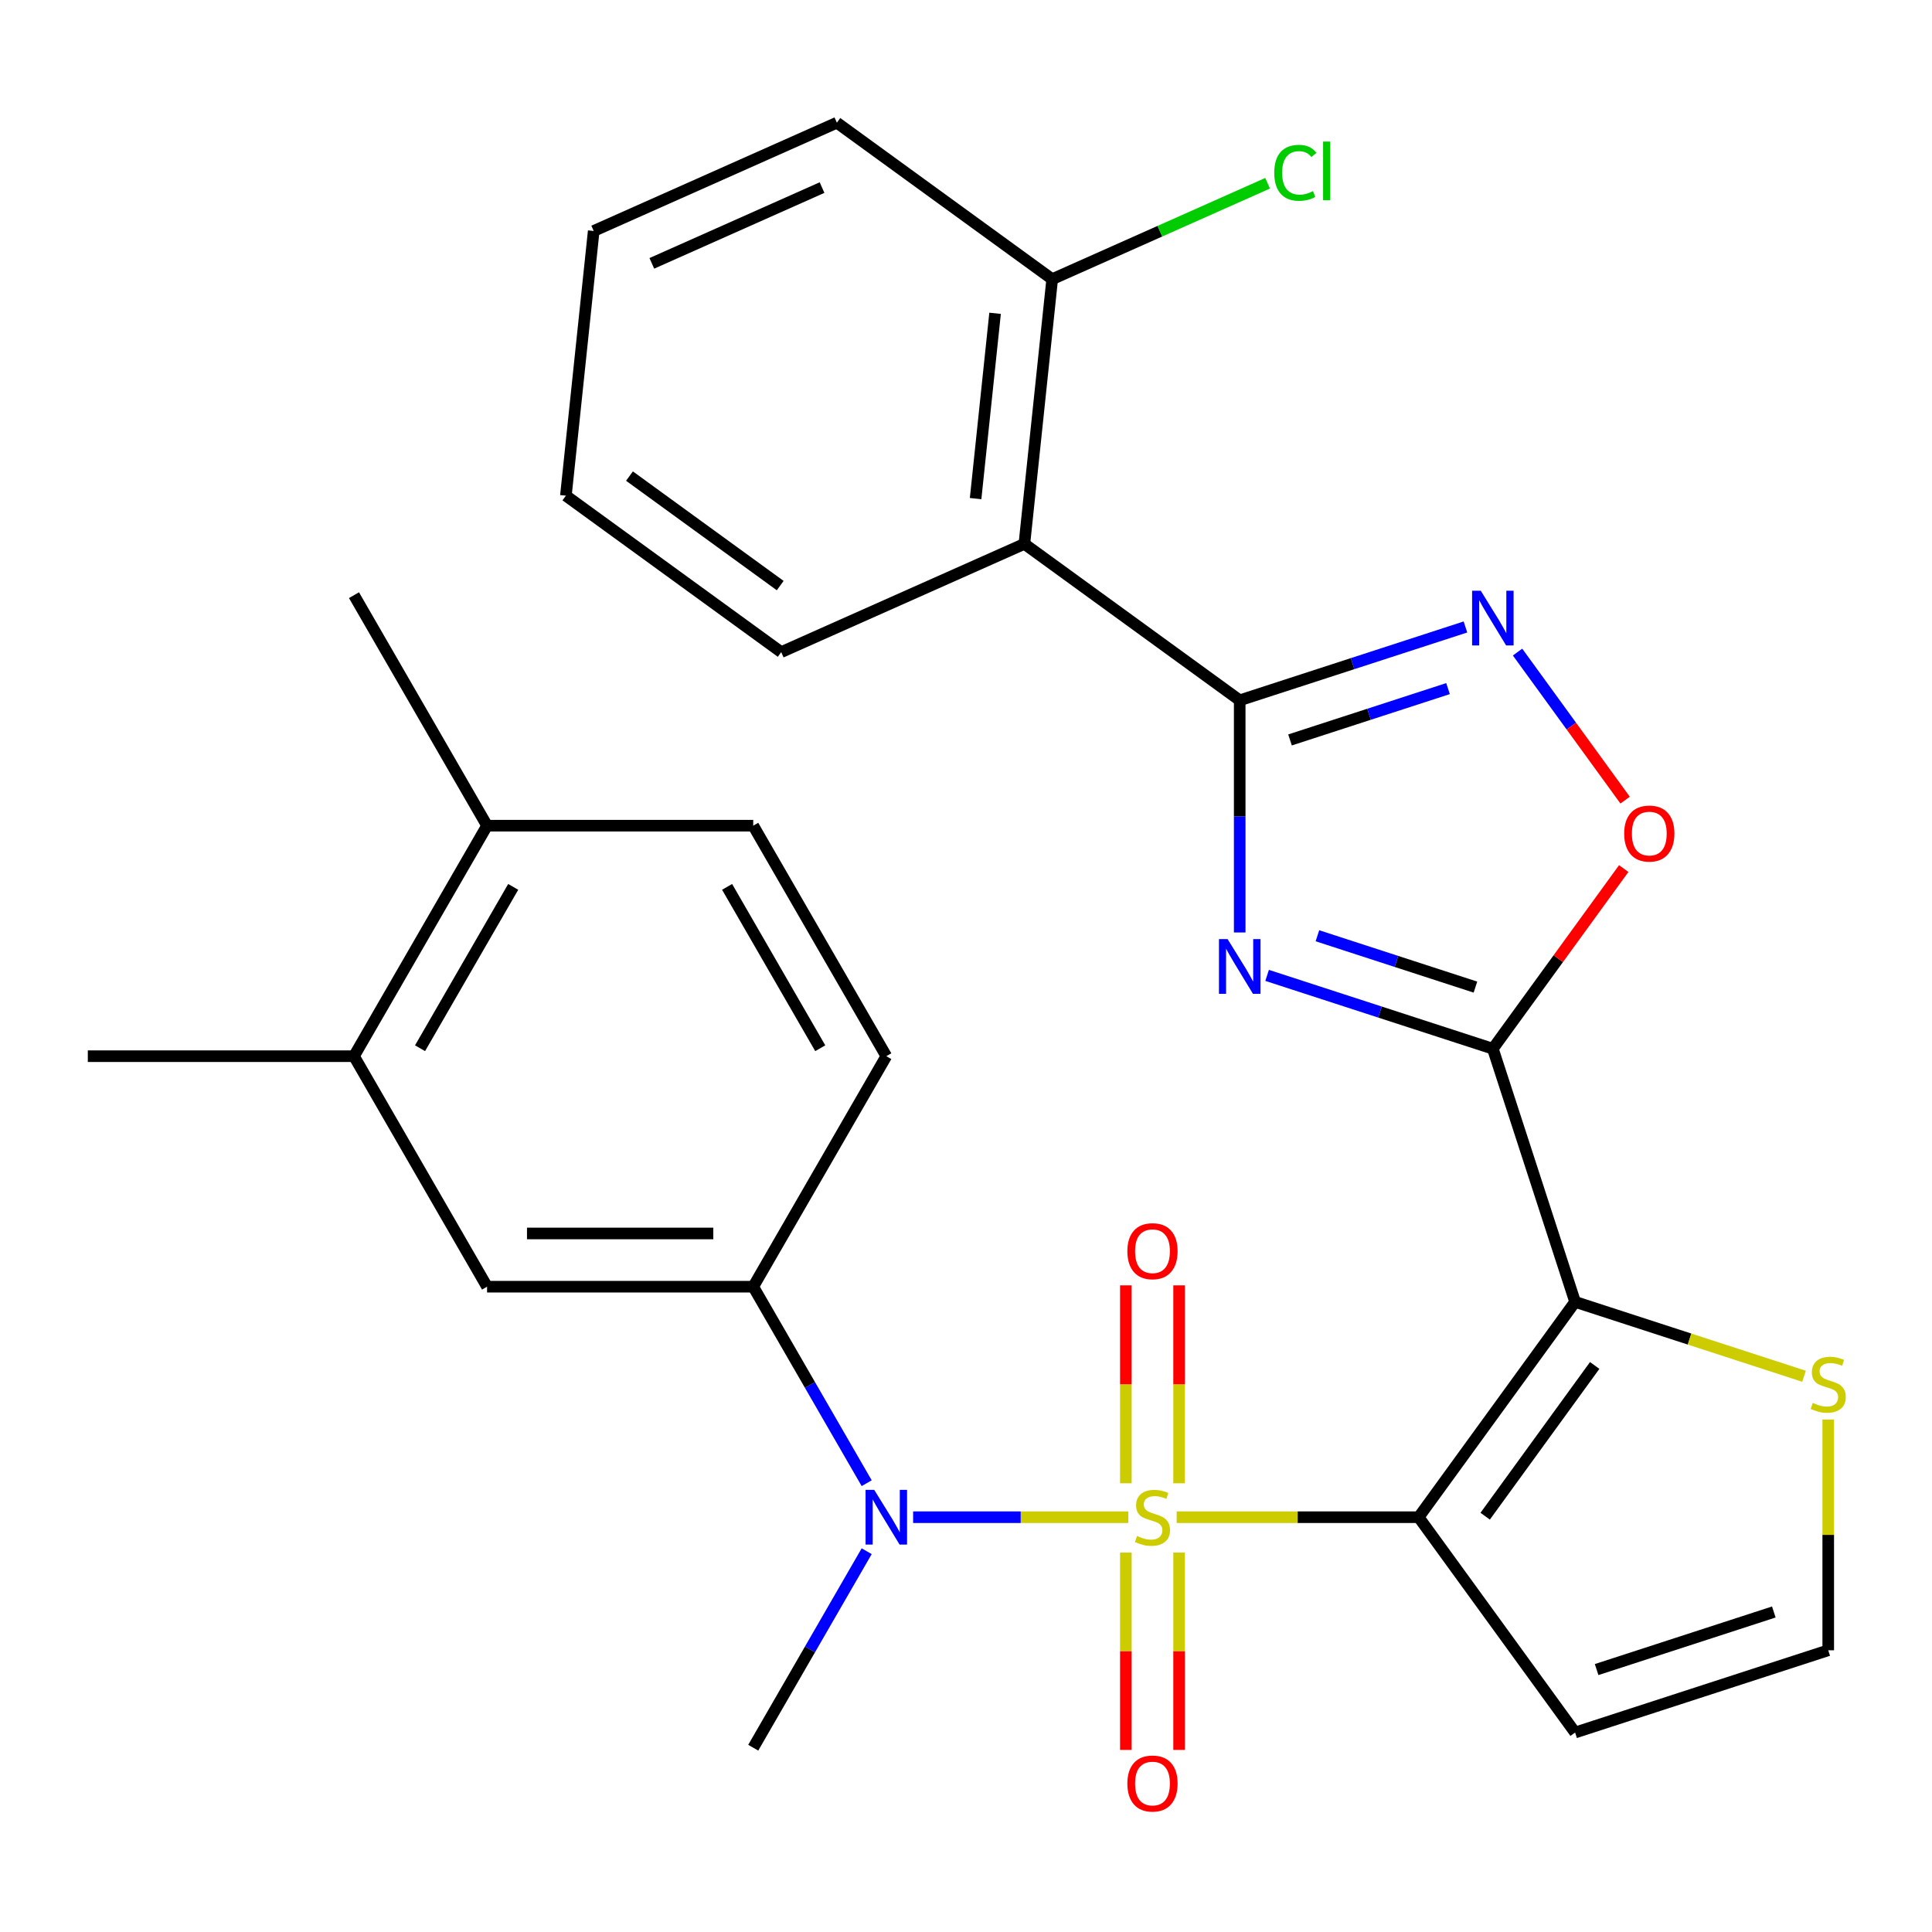 <?xml version='1.0' encoding='iso-8859-1'?>
<svg version='1.1' baseProfile='full'
              xmlns='http://www.w3.org/2000/svg'
                      xmlns:rdkit='http://www.rdkit.org/xml'
                      xmlns:xlink='http://www.w3.org/1999/xlink'
                  xml:space='preserve'
width='1000px' height='1000px' viewBox='0 0 1000 1000'>
<!-- END OF HEADER -->
<rect style='opacity:1.0;fill:#FFFFFF;stroke:none' width='1000' height='1000' x='0' y='0'> </rect>
<path class='bond-0' d='M 609.047,785.301 L 671.668,785.301' style='fill:none;fill-rule:evenodd;stroke:#CCCC00;stroke-width:6px;stroke-linecap:butt;stroke-linejoin:miter;stroke-opacity:1' />
<path class='bond-0' d='M 671.668,785.301 L 734.29,785.301' style='fill:none;fill-rule:evenodd;stroke:#000000;stroke-width:6px;stroke-linecap:butt;stroke-linejoin:miter;stroke-opacity:1' />
<path class='bond-6' d='M 583.999,785.301 L 528.313,785.301' style='fill:none;fill-rule:evenodd;stroke:#CCCC00;stroke-width:6px;stroke-linecap:butt;stroke-linejoin:miter;stroke-opacity:1' />
<path class='bond-6' d='M 528.313,785.301 L 472.627,785.301' style='fill:none;fill-rule:evenodd;stroke:#0000FF;stroke-width:6px;stroke-linecap:butt;stroke-linejoin:miter;stroke-opacity:1' />
<path class='bond-12' d='M 610.3,767.737 L 610.3,716.518' style='fill:none;fill-rule:evenodd;stroke:#CCCC00;stroke-width:6px;stroke-linecap:butt;stroke-linejoin:miter;stroke-opacity:1' />
<path class='bond-12' d='M 610.3,716.518 L 610.3,665.299' style='fill:none;fill-rule:evenodd;stroke:#FF0000;stroke-width:6px;stroke-linecap:butt;stroke-linejoin:miter;stroke-opacity:1' />
<path class='bond-12' d='M 582.746,767.737 L 582.746,716.518' style='fill:none;fill-rule:evenodd;stroke:#CCCC00;stroke-width:6px;stroke-linecap:butt;stroke-linejoin:miter;stroke-opacity:1' />
<path class='bond-12' d='M 582.746,716.518 L 582.746,665.299' style='fill:none;fill-rule:evenodd;stroke:#FF0000;stroke-width:6px;stroke-linecap:butt;stroke-linejoin:miter;stroke-opacity:1' />
<path class='bond-13' d='M 582.746,803.626 L 582.746,854.694' style='fill:none;fill-rule:evenodd;stroke:#CCCC00;stroke-width:6px;stroke-linecap:butt;stroke-linejoin:miter;stroke-opacity:1' />
<path class='bond-13' d='M 582.746,854.694 L 582.746,905.762' style='fill:none;fill-rule:evenodd;stroke:#FF0000;stroke-width:6px;stroke-linecap:butt;stroke-linejoin:miter;stroke-opacity:1' />
<path class='bond-13' d='M 610.3,803.626 L 610.3,854.694' style='fill:none;fill-rule:evenodd;stroke:#CCCC00;stroke-width:6px;stroke-linecap:butt;stroke-linejoin:miter;stroke-opacity:1' />
<path class='bond-13' d='M 610.3,854.694 L 610.3,905.762' style='fill:none;fill-rule:evenodd;stroke:#FF0000;stroke-width:6px;stroke-linecap:butt;stroke-linejoin:miter;stroke-opacity:1' />
<path class='bond-1' d='M 734.29,785.301 L 815.267,673.845' style='fill:none;fill-rule:evenodd;stroke:#000000;stroke-width:6px;stroke-linecap:butt;stroke-linejoin:miter;stroke-opacity:1' />
<path class='bond-1' d='M 768.728,784.778 L 825.412,706.759' style='fill:none;fill-rule:evenodd;stroke:#000000;stroke-width:6px;stroke-linecap:butt;stroke-linejoin:miter;stroke-opacity:1' />
<path class='bond-11' d='M 734.29,785.301 L 815.267,896.757' style='fill:none;fill-rule:evenodd;stroke:#000000;stroke-width:6px;stroke-linecap:butt;stroke-linejoin:miter;stroke-opacity:1' />
<path class='bond-2' d='M 815.267,673.845 L 772.695,542.821' style='fill:none;fill-rule:evenodd;stroke:#000000;stroke-width:6px;stroke-linecap:butt;stroke-linejoin:miter;stroke-opacity:1' />
<path class='bond-10' d='M 815.267,673.845 L 874.517,693.097' style='fill:none;fill-rule:evenodd;stroke:#000000;stroke-width:6px;stroke-linecap:butt;stroke-linejoin:miter;stroke-opacity:1' />
<path class='bond-10' d='M 874.517,693.097 L 933.767,712.348' style='fill:none;fill-rule:evenodd;stroke:#CCCC00;stroke-width:6px;stroke-linecap:butt;stroke-linejoin:miter;stroke-opacity:1' />
<path class='bond-3' d='M 772.695,542.821 L 714.275,523.839' style='fill:none;fill-rule:evenodd;stroke:#000000;stroke-width:6px;stroke-linecap:butt;stroke-linejoin:miter;stroke-opacity:1' />
<path class='bond-3' d='M 714.275,523.839 L 655.855,504.858' style='fill:none;fill-rule:evenodd;stroke:#0000FF;stroke-width:6px;stroke-linecap:butt;stroke-linejoin:miter;stroke-opacity:1' />
<path class='bond-3' d='M 763.683,510.922 L 722.789,497.635' style='fill:none;fill-rule:evenodd;stroke:#000000;stroke-width:6px;stroke-linecap:butt;stroke-linejoin:miter;stroke-opacity:1' />
<path class='bond-3' d='M 722.789,497.635 L 681.895,484.347' style='fill:none;fill-rule:evenodd;stroke:#0000FF;stroke-width:6px;stroke-linecap:butt;stroke-linejoin:miter;stroke-opacity:1' />
<path class='bond-7' d='M 772.695,542.821 L 806.571,496.195' style='fill:none;fill-rule:evenodd;stroke:#000000;stroke-width:6px;stroke-linecap:butt;stroke-linejoin:miter;stroke-opacity:1' />
<path class='bond-7' d='M 806.571,496.195 L 840.446,449.569' style='fill:none;fill-rule:evenodd;stroke:#FF0000;stroke-width:6px;stroke-linecap:butt;stroke-linejoin:miter;stroke-opacity:1' />
<path class='bond-4' d='M 641.671,482.645 L 641.671,422.563' style='fill:none;fill-rule:evenodd;stroke:#0000FF;stroke-width:6px;stroke-linecap:butt;stroke-linejoin:miter;stroke-opacity:1' />
<path class='bond-4' d='M 641.671,422.563 L 641.671,362.482' style='fill:none;fill-rule:evenodd;stroke:#000000;stroke-width:6px;stroke-linecap:butt;stroke-linejoin:miter;stroke-opacity:1' />
<path class='bond-8' d='M 641.671,362.482 L 530.215,281.504' style='fill:none;fill-rule:evenodd;stroke:#000000;stroke-width:6px;stroke-linecap:butt;stroke-linejoin:miter;stroke-opacity:1' />
<path class='bond-31' d='M 641.671,362.482 L 700.091,343.5' style='fill:none;fill-rule:evenodd;stroke:#000000;stroke-width:6px;stroke-linecap:butt;stroke-linejoin:miter;stroke-opacity:1' />
<path class='bond-31' d='M 700.091,343.5 L 758.511,324.518' style='fill:none;fill-rule:evenodd;stroke:#0000FF;stroke-width:6px;stroke-linecap:butt;stroke-linejoin:miter;stroke-opacity:1' />
<path class='bond-31' d='M 667.711,382.992 L 708.605,369.705' style='fill:none;fill-rule:evenodd;stroke:#000000;stroke-width:6px;stroke-linecap:butt;stroke-linejoin:miter;stroke-opacity:1' />
<path class='bond-31' d='M 708.605,369.705 L 749.499,356.418' style='fill:none;fill-rule:evenodd;stroke:#0000FF;stroke-width:6px;stroke-linecap:butt;stroke-linejoin:miter;stroke-opacity:1' />
<path class='bond-5' d='M 785.485,337.514 L 813.323,375.829' style='fill:none;fill-rule:evenodd;stroke:#0000FF;stroke-width:6px;stroke-linecap:butt;stroke-linejoin:miter;stroke-opacity:1' />
<path class='bond-5' d='M 813.323,375.829 L 841.161,414.145' style='fill:none;fill-rule:evenodd;stroke:#FF0000;stroke-width:6px;stroke-linecap:butt;stroke-linejoin:miter;stroke-opacity:1' />
<path class='bond-9' d='M 448.592,767.697 L 419.232,716.844' style='fill:none;fill-rule:evenodd;stroke:#0000FF;stroke-width:6px;stroke-linecap:butt;stroke-linejoin:miter;stroke-opacity:1' />
<path class='bond-9' d='M 419.232,716.844 L 389.872,665.992' style='fill:none;fill-rule:evenodd;stroke:#000000;stroke-width:6px;stroke-linecap:butt;stroke-linejoin:miter;stroke-opacity:1' />
<path class='bond-23' d='M 448.592,802.906 L 419.232,853.758' style='fill:none;fill-rule:evenodd;stroke:#0000FF;stroke-width:6px;stroke-linecap:butt;stroke-linejoin:miter;stroke-opacity:1' />
<path class='bond-23' d='M 419.232,853.758 L 389.872,904.611' style='fill:none;fill-rule:evenodd;stroke:#000000;stroke-width:6px;stroke-linecap:butt;stroke-linejoin:miter;stroke-opacity:1' />
<path class='bond-17' d='M 530.215,281.504 L 544.615,144.492' style='fill:none;fill-rule:evenodd;stroke:#000000;stroke-width:6px;stroke-linecap:butt;stroke-linejoin:miter;stroke-opacity:1' />
<path class='bond-17' d='M 504.972,258.072 L 515.053,162.164' style='fill:none;fill-rule:evenodd;stroke:#000000;stroke-width:6px;stroke-linecap:butt;stroke-linejoin:miter;stroke-opacity:1' />
<path class='bond-22' d='M 530.215,281.504 L 404.358,337.539' style='fill:none;fill-rule:evenodd;stroke:#000000;stroke-width:6px;stroke-linecap:butt;stroke-linejoin:miter;stroke-opacity:1' />
<path class='bond-14' d='M 389.872,665.992 L 252.105,665.992' style='fill:none;fill-rule:evenodd;stroke:#000000;stroke-width:6px;stroke-linecap:butt;stroke-linejoin:miter;stroke-opacity:1' />
<path class='bond-14' d='M 369.207,638.438 L 272.77,638.438' style='fill:none;fill-rule:evenodd;stroke:#000000;stroke-width:6px;stroke-linecap:butt;stroke-linejoin:miter;stroke-opacity:1' />
<path class='bond-19' d='M 389.872,665.992 L 458.756,546.682' style='fill:none;fill-rule:evenodd;stroke:#000000;stroke-width:6px;stroke-linecap:butt;stroke-linejoin:miter;stroke-opacity:1' />
<path class='bond-29' d='M 946.292,734.742 L 946.292,794.463' style='fill:none;fill-rule:evenodd;stroke:#CCCC00;stroke-width:6px;stroke-linecap:butt;stroke-linejoin:miter;stroke-opacity:1' />
<path class='bond-29' d='M 946.292,794.463 L 946.292,854.185' style='fill:none;fill-rule:evenodd;stroke:#000000;stroke-width:6px;stroke-linecap:butt;stroke-linejoin:miter;stroke-opacity:1' />
<path class='bond-15' d='M 815.267,896.757 L 946.292,854.185' style='fill:none;fill-rule:evenodd;stroke:#000000;stroke-width:6px;stroke-linecap:butt;stroke-linejoin:miter;stroke-opacity:1' />
<path class='bond-15' d='M 826.406,864.167 L 918.123,834.366' style='fill:none;fill-rule:evenodd;stroke:#000000;stroke-width:6px;stroke-linecap:butt;stroke-linejoin:miter;stroke-opacity:1' />
<path class='bond-16' d='M 252.105,665.992 L 183.222,546.682' style='fill:none;fill-rule:evenodd;stroke:#000000;stroke-width:6px;stroke-linecap:butt;stroke-linejoin:miter;stroke-opacity:1' />
<path class='bond-24' d='M 183.222,546.682 L 45.455,546.682' style='fill:none;fill-rule:evenodd;stroke:#000000;stroke-width:6px;stroke-linecap:butt;stroke-linejoin:miter;stroke-opacity:1' />
<path class='bond-30' d='M 183.222,546.682 L 252.105,427.372' style='fill:none;fill-rule:evenodd;stroke:#000000;stroke-width:6px;stroke-linecap:butt;stroke-linejoin:miter;stroke-opacity:1' />
<path class='bond-30' d='M 217.416,542.562 L 265.635,459.045' style='fill:none;fill-rule:evenodd;stroke:#000000;stroke-width:6px;stroke-linecap:butt;stroke-linejoin:miter;stroke-opacity:1' />
<path class='bond-21' d='M 544.615,144.492 L 600.362,119.672' style='fill:none;fill-rule:evenodd;stroke:#000000;stroke-width:6px;stroke-linecap:butt;stroke-linejoin:miter;stroke-opacity:1' />
<path class='bond-21' d='M 600.362,119.672 L 656.108,94.852' style='fill:none;fill-rule:evenodd;stroke:#00CC00;stroke-width:6px;stroke-linecap:butt;stroke-linejoin:miter;stroke-opacity:1' />
<path class='bond-25' d='M 544.615,144.492 L 433.159,63.514' style='fill:none;fill-rule:evenodd;stroke:#000000;stroke-width:6px;stroke-linecap:butt;stroke-linejoin:miter;stroke-opacity:1' />
<path class='bond-18' d='M 252.105,427.372 L 389.872,427.372' style='fill:none;fill-rule:evenodd;stroke:#000000;stroke-width:6px;stroke-linecap:butt;stroke-linejoin:miter;stroke-opacity:1' />
<path class='bond-26' d='M 252.105,427.372 L 183.222,308.062' style='fill:none;fill-rule:evenodd;stroke:#000000;stroke-width:6px;stroke-linecap:butt;stroke-linejoin:miter;stroke-opacity:1' />
<path class='bond-20' d='M 458.756,546.682 L 389.872,427.372' style='fill:none;fill-rule:evenodd;stroke:#000000;stroke-width:6px;stroke-linecap:butt;stroke-linejoin:miter;stroke-opacity:1' />
<path class='bond-20' d='M 424.561,542.562 L 376.343,459.045' style='fill:none;fill-rule:evenodd;stroke:#000000;stroke-width:6px;stroke-linecap:butt;stroke-linejoin:miter;stroke-opacity:1' />
<path class='bond-27' d='M 404.358,337.539 L 292.902,256.562' style='fill:none;fill-rule:evenodd;stroke:#000000;stroke-width:6px;stroke-linecap:butt;stroke-linejoin:miter;stroke-opacity:1' />
<path class='bond-27' d='M 403.835,303.101 L 325.816,246.417' style='fill:none;fill-rule:evenodd;stroke:#000000;stroke-width:6px;stroke-linecap:butt;stroke-linejoin:miter;stroke-opacity:1' />
<path class='bond-32' d='M 433.159,63.514 L 307.303,119.549' style='fill:none;fill-rule:evenodd;stroke:#000000;stroke-width:6px;stroke-linecap:butt;stroke-linejoin:miter;stroke-opacity:1' />
<path class='bond-32' d='M 425.488,97.091 L 337.388,136.315' style='fill:none;fill-rule:evenodd;stroke:#000000;stroke-width:6px;stroke-linecap:butt;stroke-linejoin:miter;stroke-opacity:1' />
<path class='bond-28' d='M 292.902,256.562 L 307.303,119.549' style='fill:none;fill-rule:evenodd;stroke:#000000;stroke-width:6px;stroke-linecap:butt;stroke-linejoin:miter;stroke-opacity:1' />
<path  class='atom-0' d='M 588.523 795.021
Q 588.843 795.141, 590.163 795.701
Q 591.483 796.261, 592.923 796.621
Q 594.403 796.941, 595.843 796.941
Q 598.523 796.941, 600.083 795.661
Q 601.643 794.341, 601.643 792.061
Q 601.643 790.501, 600.843 789.541
Q 600.083 788.581, 598.883 788.061
Q 597.683 787.541, 595.683 786.941
Q 593.163 786.181, 591.643 785.461
Q 590.163 784.741, 589.083 783.221
Q 588.043 781.701, 588.043 779.141
Q 588.043 775.581, 590.443 773.381
Q 592.883 771.181, 597.683 771.181
Q 600.963 771.181, 604.683 772.741
L 603.763 775.821
Q 600.363 774.421, 597.803 774.421
Q 595.043 774.421, 593.523 775.581
Q 592.003 776.701, 592.043 778.661
Q 592.043 780.181, 592.803 781.101
Q 593.603 782.021, 594.723 782.541
Q 595.883 783.061, 597.803 783.661
Q 600.363 784.461, 601.883 785.261
Q 603.403 786.061, 604.483 787.701
Q 605.603 789.301, 605.603 792.061
Q 605.603 795.981, 602.963 798.101
Q 600.363 800.181, 596.003 800.181
Q 593.483 800.181, 591.563 799.621
Q 589.683 799.101, 587.443 798.181
L 588.523 795.021
' fill='#CCCC00'/>
<path  class='atom-4' d='M 635.411 486.089
L 644.691 501.089
Q 645.611 502.569, 647.091 505.249
Q 648.571 507.929, 648.651 508.089
L 648.651 486.089
L 652.411 486.089
L 652.411 514.409
L 648.531 514.409
L 638.571 498.009
Q 637.411 496.089, 636.171 493.889
Q 634.971 491.689, 634.611 491.009
L 634.611 514.409
L 630.931 514.409
L 630.931 486.089
L 635.411 486.089
' fill='#0000FF'/>
<path  class='atom-6' d='M 766.435 305.749
L 775.715 320.749
Q 776.635 322.229, 778.115 324.909
Q 779.595 327.589, 779.675 327.749
L 779.675 305.749
L 783.435 305.749
L 783.435 334.069
L 779.555 334.069
L 769.595 317.669
Q 768.435 315.749, 767.195 313.549
Q 765.995 311.349, 765.635 310.669
L 765.635 334.069
L 761.955 334.069
L 761.955 305.749
L 766.435 305.749
' fill='#0000FF'/>
<path  class='atom-7' d='M 452.496 771.141
L 461.776 786.141
Q 462.696 787.621, 464.176 790.301
Q 465.656 792.981, 465.736 793.141
L 465.736 771.141
L 469.496 771.141
L 469.496 799.461
L 465.616 799.461
L 455.656 783.061
Q 454.496 781.141, 453.256 778.941
Q 452.056 776.741, 451.696 776.061
L 451.696 799.461
L 448.016 799.461
L 448.016 771.141
L 452.496 771.141
' fill='#0000FF'/>
<path  class='atom-8' d='M 840.672 431.445
Q 840.672 424.645, 844.032 420.845
Q 847.392 417.045, 853.672 417.045
Q 859.952 417.045, 863.312 420.845
Q 866.672 424.645, 866.672 431.445
Q 866.672 438.325, 863.272 442.245
Q 859.872 446.125, 853.672 446.125
Q 847.432 446.125, 844.032 442.245
Q 840.672 438.365, 840.672 431.445
M 853.672 442.925
Q 857.992 442.925, 860.312 440.045
Q 862.672 437.125, 862.672 431.445
Q 862.672 425.885, 860.312 423.085
Q 857.992 420.245, 853.672 420.245
Q 849.352 420.245, 846.992 423.045
Q 844.672 425.845, 844.672 431.445
Q 844.672 437.165, 846.992 440.045
Q 849.352 442.925, 853.672 442.925
' fill='#FF0000'/>
<path  class='atom-11' d='M 938.292 726.138
Q 938.612 726.258, 939.932 726.818
Q 941.252 727.378, 942.692 727.738
Q 944.172 728.058, 945.612 728.058
Q 948.292 728.058, 949.852 726.778
Q 951.412 725.458, 951.412 723.178
Q 951.412 721.618, 950.612 720.658
Q 949.852 719.698, 948.652 719.178
Q 947.452 718.658, 945.452 718.058
Q 942.932 717.298, 941.412 716.578
Q 939.932 715.858, 938.852 714.338
Q 937.812 712.818, 937.812 710.258
Q 937.812 706.698, 940.212 704.498
Q 942.652 702.298, 947.452 702.298
Q 950.732 702.298, 954.452 703.858
L 953.532 706.938
Q 950.132 705.538, 947.572 705.538
Q 944.812 705.538, 943.292 706.698
Q 941.772 707.818, 941.812 709.778
Q 941.812 711.298, 942.572 712.218
Q 943.372 713.138, 944.492 713.658
Q 945.652 714.178, 947.572 714.778
Q 950.132 715.578, 951.652 716.378
Q 953.172 717.178, 954.252 718.818
Q 955.372 720.418, 955.372 723.178
Q 955.372 727.098, 952.732 729.218
Q 950.132 731.298, 945.772 731.298
Q 943.252 731.298, 941.332 730.738
Q 939.452 730.218, 937.212 729.298
L 938.292 726.138
' fill='#CCCC00'/>
<path  class='atom-13' d='M 583.523 647.614
Q 583.523 640.814, 586.883 637.014
Q 590.243 633.214, 596.523 633.214
Q 602.803 633.214, 606.163 637.014
Q 609.523 640.814, 609.523 647.614
Q 609.523 654.494, 606.123 658.414
Q 602.723 662.294, 596.523 662.294
Q 590.283 662.294, 586.883 658.414
Q 583.523 654.534, 583.523 647.614
M 596.523 659.094
Q 600.843 659.094, 603.163 656.214
Q 605.523 653.294, 605.523 647.614
Q 605.523 642.054, 603.163 639.254
Q 600.843 636.414, 596.523 636.414
Q 592.203 636.414, 589.843 639.214
Q 587.523 642.014, 587.523 647.614
Q 587.523 653.334, 589.843 656.214
Q 592.203 659.094, 596.523 659.094
' fill='#FF0000'/>
<path  class='atom-14' d='M 583.523 923.148
Q 583.523 916.348, 586.883 912.548
Q 590.243 908.748, 596.523 908.748
Q 602.803 908.748, 606.163 912.548
Q 609.523 916.348, 609.523 923.148
Q 609.523 930.028, 606.123 933.948
Q 602.723 937.828, 596.523 937.828
Q 590.283 937.828, 586.883 933.948
Q 583.523 930.068, 583.523 923.148
M 596.523 934.628
Q 600.843 934.628, 603.163 931.748
Q 605.523 928.828, 605.523 923.148
Q 605.523 917.588, 603.163 914.788
Q 600.843 911.948, 596.523 911.948
Q 592.203 911.948, 589.843 914.748
Q 587.523 917.548, 587.523 923.148
Q 587.523 928.868, 589.843 931.748
Q 592.203 934.628, 596.523 934.628
' fill='#FF0000'/>
<path  class='atom-22' d='M 659.552 89.437
Q 659.552 82.397, 662.832 78.717
Q 666.152 74.997, 672.432 74.997
Q 678.272 74.997, 681.392 79.117
L 678.752 81.277
Q 676.472 78.277, 672.432 78.277
Q 668.152 78.277, 665.872 81.157
Q 663.632 83.997, 663.632 89.437
Q 663.632 95.037, 665.952 97.917
Q 668.312 100.797, 672.872 100.797
Q 675.992 100.797, 679.632 98.917
L 680.752 101.917
Q 679.272 102.877, 677.032 103.437
Q 674.792 103.997, 672.312 103.997
Q 666.152 103.997, 662.832 100.237
Q 659.552 96.477, 659.552 89.437
' fill='#00CC00'/>
<path  class='atom-22' d='M 684.832 73.277
L 688.512 73.277
L 688.512 103.637
L 684.832 103.637
L 684.832 73.277
' fill='#00CC00'/>
</svg>
